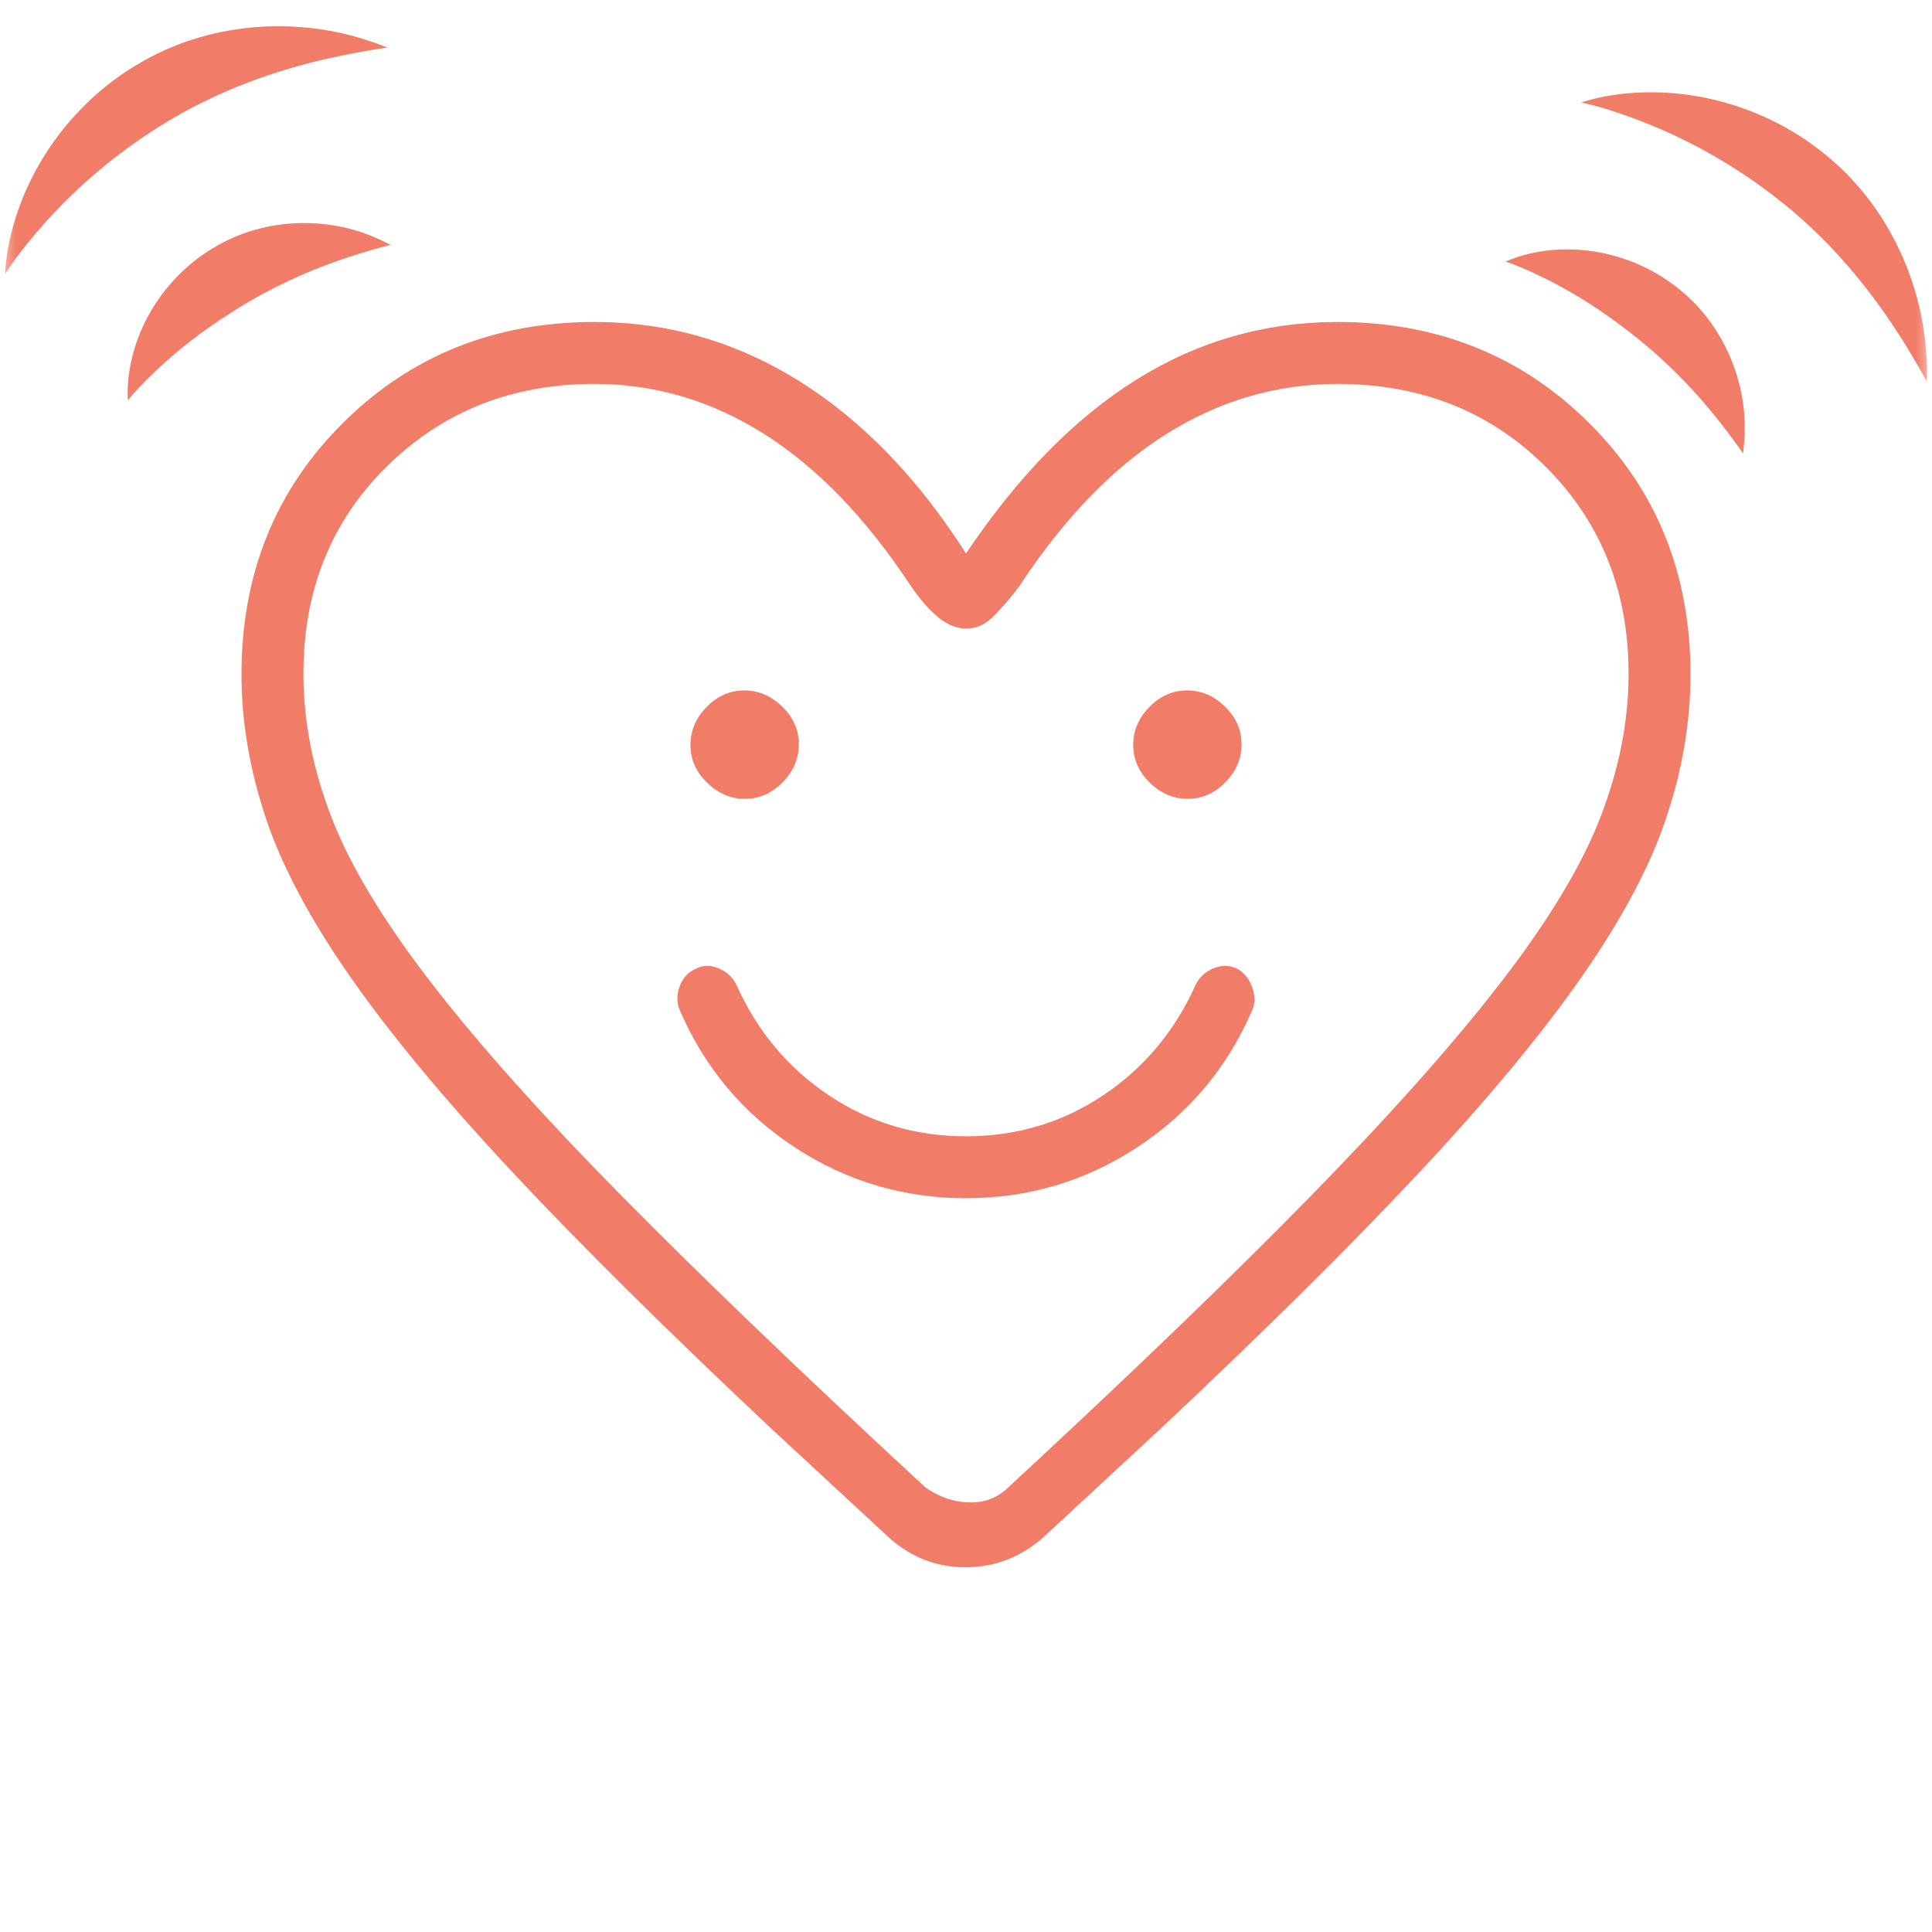 <svg width="60" height="60" viewBox="0 0 60 60" fill="none" xmlns="http://www.w3.org/2000/svg">
<mask id="mask0_17_200" style="mask-type:alpha" maskUnits="userSpaceOnUse" x="0" y="0" width="60" height="60">
<rect width="60" height="60" fill="#D9D9D9"/>
</mask>
<g mask="url(#mask0_17_200)">
<path d="M29.999 37.211C31.932 37.211 33.702 36.687 35.307 35.637C36.913 34.587 38.101 33.18 38.87 31.414C38.983 31.18 38.988 30.926 38.886 30.654C38.785 30.381 38.627 30.191 38.414 30.082C38.18 29.97 37.935 29.967 37.68 30.074C37.425 30.182 37.242 30.352 37.13 30.586C36.483 32.029 35.524 33.173 34.255 34.019C32.986 34.866 31.567 35.289 30 35.289C28.433 35.289 27.014 34.866 25.745 34.019C24.476 33.173 23.517 32.029 22.87 30.586C22.758 30.352 22.575 30.182 22.32 30.074C22.065 29.967 21.83 29.97 21.616 30.082C21.363 30.194 21.19 30.385 21.099 30.656C21.007 30.927 21.017 31.18 21.13 31.414C21.899 33.18 23.086 34.587 24.691 35.637C26.296 36.687 28.065 37.211 29.999 37.211ZM23.136 24.808C23.581 24.808 23.97 24.636 24.305 24.294C24.64 23.951 24.808 23.558 24.808 23.114C24.808 22.669 24.636 22.28 24.294 21.945C23.951 21.61 23.558 21.442 23.114 21.442C22.669 21.442 22.28 21.614 21.945 21.956C21.61 22.299 21.442 22.692 21.442 23.136C21.442 23.581 21.614 23.97 21.956 24.305C22.299 24.64 22.692 24.808 23.136 24.808ZM36.886 24.808C37.331 24.808 37.72 24.636 38.055 24.294C38.39 23.951 38.557 23.558 38.557 23.114C38.557 22.669 38.386 22.28 38.044 21.945C37.701 21.61 37.308 21.442 36.864 21.442C36.419 21.442 36.03 21.614 35.695 21.956C35.36 22.299 35.193 22.692 35.193 23.136C35.193 23.581 35.364 23.97 35.706 24.305C36.049 24.64 36.442 24.808 36.886 24.808ZM30 17.188C31.622 14.777 33.388 12.977 35.298 11.786C37.209 10.595 39.289 10 41.539 10C44.638 10 47.24 11.043 49.344 13.13C51.448 15.217 52.5 17.821 52.5 20.944C52.5 22.401 52.252 23.879 51.754 25.378C51.258 26.877 50.384 28.523 49.134 30.318C47.884 32.112 46.199 34.143 44.077 36.411C41.955 38.679 39.282 41.327 36.057 44.356L32.356 47.784C31.66 48.377 30.87 48.673 29.986 48.673C29.101 48.673 28.321 48.377 27.644 47.784L23.942 44.356C20.718 41.327 18.045 38.679 15.923 36.411C13.802 34.143 12.116 32.112 10.866 30.318C9.616 28.523 8.742 26.877 8.246 25.378C7.749 23.879 7.5 22.401 7.5 20.944C7.5 17.821 8.552 15.217 10.656 13.13C12.76 11.043 15.362 10 18.461 10C20.74 10 22.858 10.611 24.815 11.832C26.772 13.053 28.5 14.838 30 17.188ZM50.577 20.93C50.577 18.352 49.718 16.206 48 14.492C46.282 12.78 44.128 11.923 41.539 11.923C39.641 11.923 37.864 12.445 36.207 13.488C34.55 14.531 33.026 16.114 31.634 18.236C31.305 18.662 31.025 18.983 30.794 19.198C30.562 19.412 30.302 19.519 30.012 19.519C29.722 19.519 29.44 19.411 29.166 19.195C28.892 18.978 28.604 18.654 28.303 18.221C26.912 16.109 25.393 14.531 23.748 13.488C22.102 12.445 20.34 11.923 18.461 11.923C15.904 11.923 13.758 12.774 12.024 14.475C10.29 16.177 9.423 18.324 9.423 20.918C9.423 22.396 9.714 23.886 10.296 25.387C10.877 26.889 11.906 28.596 13.383 30.509C14.858 32.423 16.843 34.644 19.336 37.171C21.83 39.698 24.968 42.708 28.75 46.202C29.167 46.49 29.607 46.642 30.072 46.659C30.537 46.675 30.93 46.538 31.25 46.25C35.074 42.715 38.224 39.681 40.702 37.149C43.179 34.617 45.157 32.394 46.634 30.478C48.11 28.563 49.137 26.855 49.712 25.356C50.289 23.857 50.577 22.381 50.577 20.93Z" fill="#F17C67"/>
<path d="M49.105 3.181C49.352 3.235 49.607 3.3 49.842 3.372C52.005 4.039 53.833 5.069 55.408 6.338C56.978 7.611 58.306 9.211 59.462 11.185C59.59 11.402 59.716 11.621 59.841 11.853C59.845 11.589 59.841 11.334 59.826 11.075C59.708 8.748 58.605 6.337 56.669 4.786C54.753 3.221 52.183 2.57 49.86 2.992C49.608 3.04 49.345 3.102 49.105 3.181Z" fill="#F17C67"/>
<path d="M0.159 8.508C0.296 8.295 0.446 8.079 0.595 7.883C1.976 6.09 3.579 4.737 5.318 3.704C7.059 2.677 9.022 1.992 11.276 1.598C11.524 1.553 11.773 1.512 12.034 1.476C11.789 1.38 11.548 1.294 11.3 1.218C9.078 0.516 6.434 0.708 4.304 1.98C2.169 3.23 0.662 5.41 0.246 7.734C0.203 7.987 0.169 8.255 0.159 8.508Z" fill="#F17C67"/>
<path d="M46.759 8.124C46.929 8.182 47.103 8.247 47.263 8.315C48.723 8.944 49.862 9.71 50.89 10.536C51.911 11.366 52.858 12.338 53.815 13.639C53.921 13.781 54.026 13.926 54.133 14.08C54.156 13.894 54.172 13.713 54.179 13.529C54.261 11.875 53.538 10.092 52.151 8.984C50.782 7.863 48.901 7.475 47.281 7.935C47.105 7.987 46.923 8.049 46.759 8.124Z" fill="#F17C67"/>
<path d="M3.972 12.432C4.086 12.293 4.207 12.152 4.326 12.027C5.426 10.878 6.542 10.078 7.674 9.403C8.809 8.736 10.05 8.188 11.603 7.746C11.774 7.697 11.946 7.649 12.128 7.603C11.962 7.516 11.797 7.438 11.627 7.367C10.106 6.712 8.183 6.767 6.66 7.679C5.132 8.571 4.111 10.198 3.977 11.877C3.964 12.06 3.959 12.252 3.972 12.432Z" fill="#F17C67"/>
</g>
</svg>
